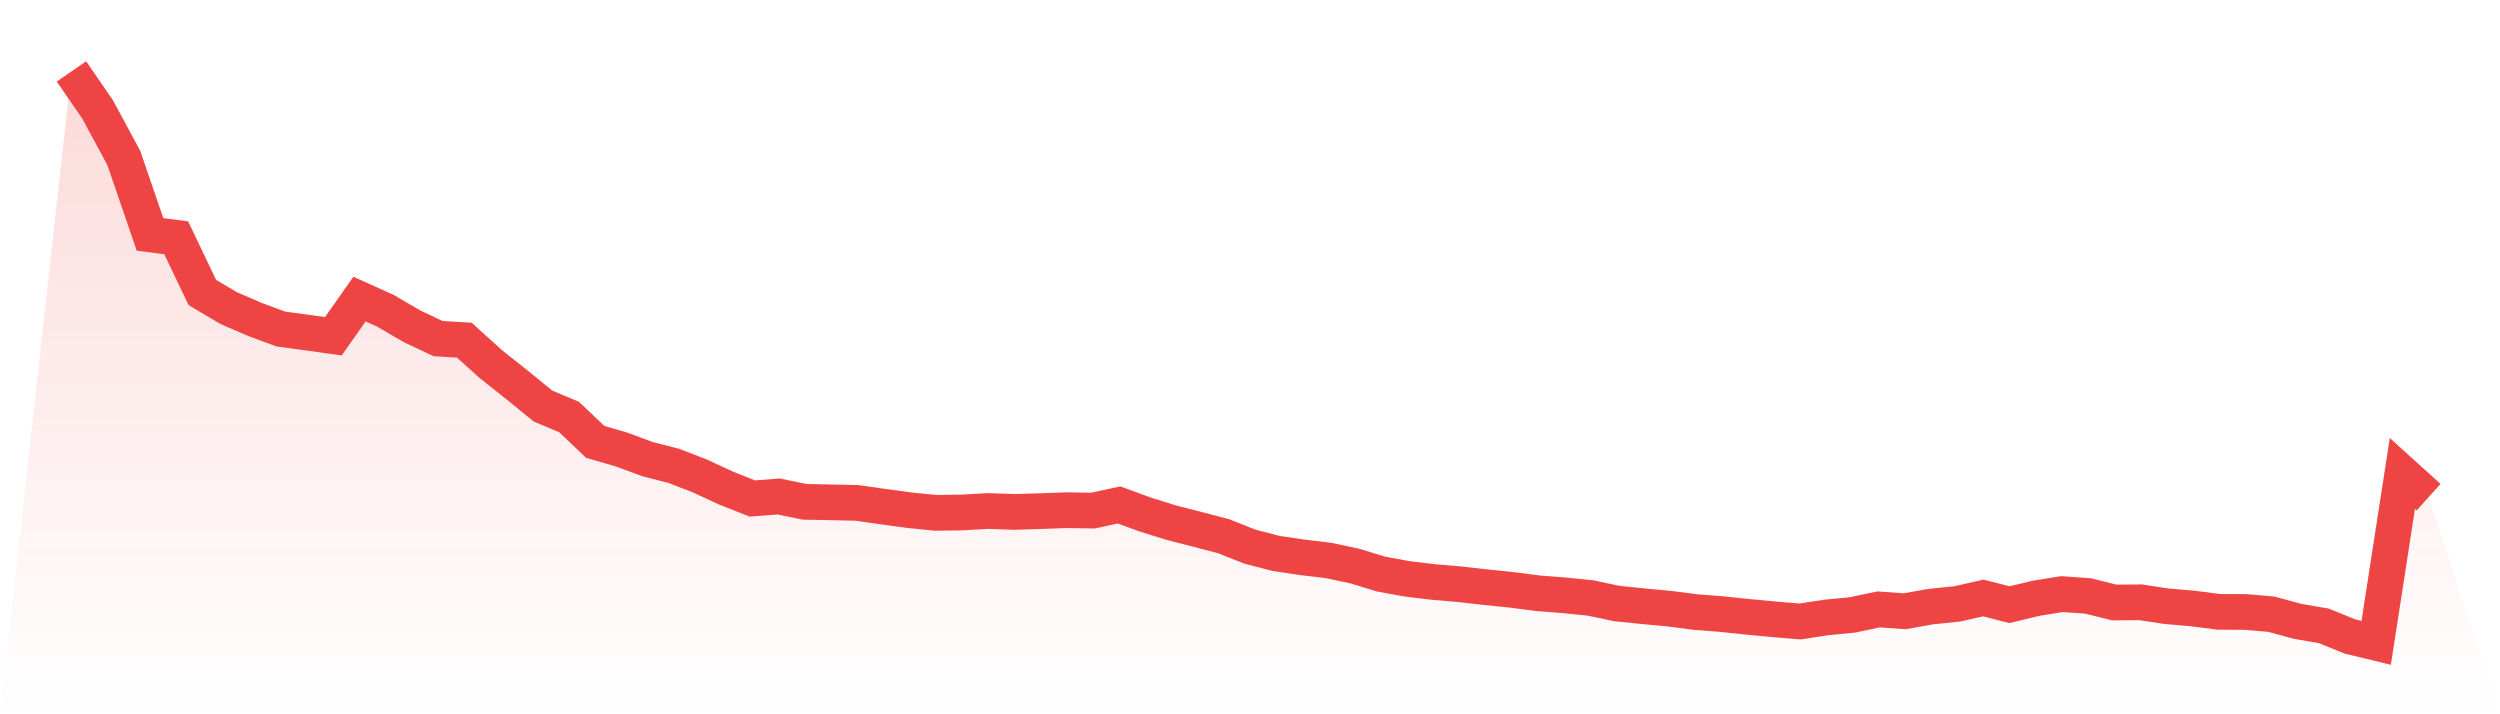 <svg viewBox="0 0 140 40" xmlns="http://www.w3.org/2000/svg">
<defs>
<linearGradient id="gradient" x1="0" x2="0" y1="0" y2="1">
<stop offset="0%" stop-color="#ef4444" stop-opacity="0.2"/>
<stop offset="100%" stop-color="#ef4444" stop-opacity="0"/>
</linearGradient>
</defs>
<path d="M4,4 L4,4 L5.467,6.129 L6.933,8.847 L8.4,13.126 L9.867,13.316 L11.333,16.381 L12.8,17.25 L14.267,17.886 L15.733,18.428 L17.2,18.625 L18.667,18.831 L20.133,16.749 L21.6,17.412 L23.067,18.27 L24.533,18.961 L26,19.048 L27.467,20.375 L28.933,21.537 L30.4,22.734 L31.867,23.354 L33.333,24.745 L34.8,25.171 L36.267,25.713 L37.733,26.088 L39.2,26.657 L40.667,27.336 L42.133,27.917 L43.6,27.802 L45.067,28.103 L46.533,28.13 L48,28.162 L49.467,28.375 L50.933,28.573 L52.4,28.719 L53.867,28.699 L55.333,28.616 L56.8,28.668 L58.267,28.624 L59.733,28.569 L61.2,28.593 L62.667,28.277 L64.133,28.814 L65.6,29.272 L67.067,29.647 L68.533,30.031 L70,30.615 L71.467,30.995 L72.933,31.212 L74.4,31.386 L75.867,31.698 L77.333,32.148 L78.8,32.417 L80.267,32.591 L81.733,32.717 L83.2,32.883 L84.667,33.033 L86.133,33.223 L87.6,33.337 L89.067,33.487 L90.533,33.796 L92,33.946 L93.467,34.084 L94.933,34.274 L96.4,34.388 L97.867,34.542 L99.333,34.68 L100.8,34.803 L102.267,34.578 L103.733,34.436 L105.2,34.127 L106.667,34.23 L108.133,33.969 L109.6,33.819 L111.067,33.487 L112.533,33.863 L114,33.507 L115.467,33.27 L116.933,33.373 L118.4,33.74 L119.867,33.728 L121.333,33.95 L122.8,34.076 L124.267,34.266 L125.733,34.27 L127.2,34.396 L128.667,34.795 L130.133,35.048 L131.6,35.644 L133.067,36 L134.533,26.515 L136,27.842 L140,40 L0,40 z" fill="url(#gradient)"/>
<path d="M4,4 L4,4 L5.467,6.129 L6.933,8.847 L8.4,13.126 L9.867,13.316 L11.333,16.381 L12.8,17.25 L14.267,17.886 L15.733,18.428 L17.2,18.625 L18.667,18.831 L20.133,16.749 L21.6,17.412 L23.067,18.27 L24.533,18.961 L26,19.048 L27.467,20.375 L28.933,21.537 L30.4,22.734 L31.867,23.354 L33.333,24.745 L34.8,25.171 L36.267,25.713 L37.733,26.088 L39.2,26.657 L40.667,27.336 L42.133,27.917 L43.6,27.802 L45.067,28.103 L46.533,28.13 L48,28.162 L49.467,28.375 L50.933,28.573 L52.4,28.719 L53.867,28.699 L55.333,28.616 L56.8,28.668 L58.267,28.624 L59.733,28.569 L61.2,28.593 L62.667,28.277 L64.133,28.814 L65.6,29.272 L67.067,29.647 L68.533,30.031 L70,30.615 L71.467,30.995 L72.933,31.212 L74.4,31.386 L75.867,31.698 L77.333,32.148 L78.8,32.417 L80.267,32.591 L81.733,32.717 L83.2,32.883 L84.667,33.033 L86.133,33.223 L87.6,33.337 L89.067,33.487 L90.533,33.796 L92,33.946 L93.467,34.084 L94.933,34.274 L96.4,34.388 L97.867,34.542 L99.333,34.68 L100.8,34.803 L102.267,34.578 L103.733,34.436 L105.2,34.127 L106.667,34.23 L108.133,33.969 L109.6,33.819 L111.067,33.487 L112.533,33.863 L114,33.507 L115.467,33.27 L116.933,33.373 L118.4,33.74 L119.867,33.728 L121.333,33.95 L122.8,34.076 L124.267,34.266 L125.733,34.27 L127.2,34.396 L128.667,34.795 L130.133,35.048 L131.6,35.644 L133.067,36 L134.533,26.515 L136,27.842" fill="none" stroke="#ef4444" stroke-width="2"/>
</svg>
